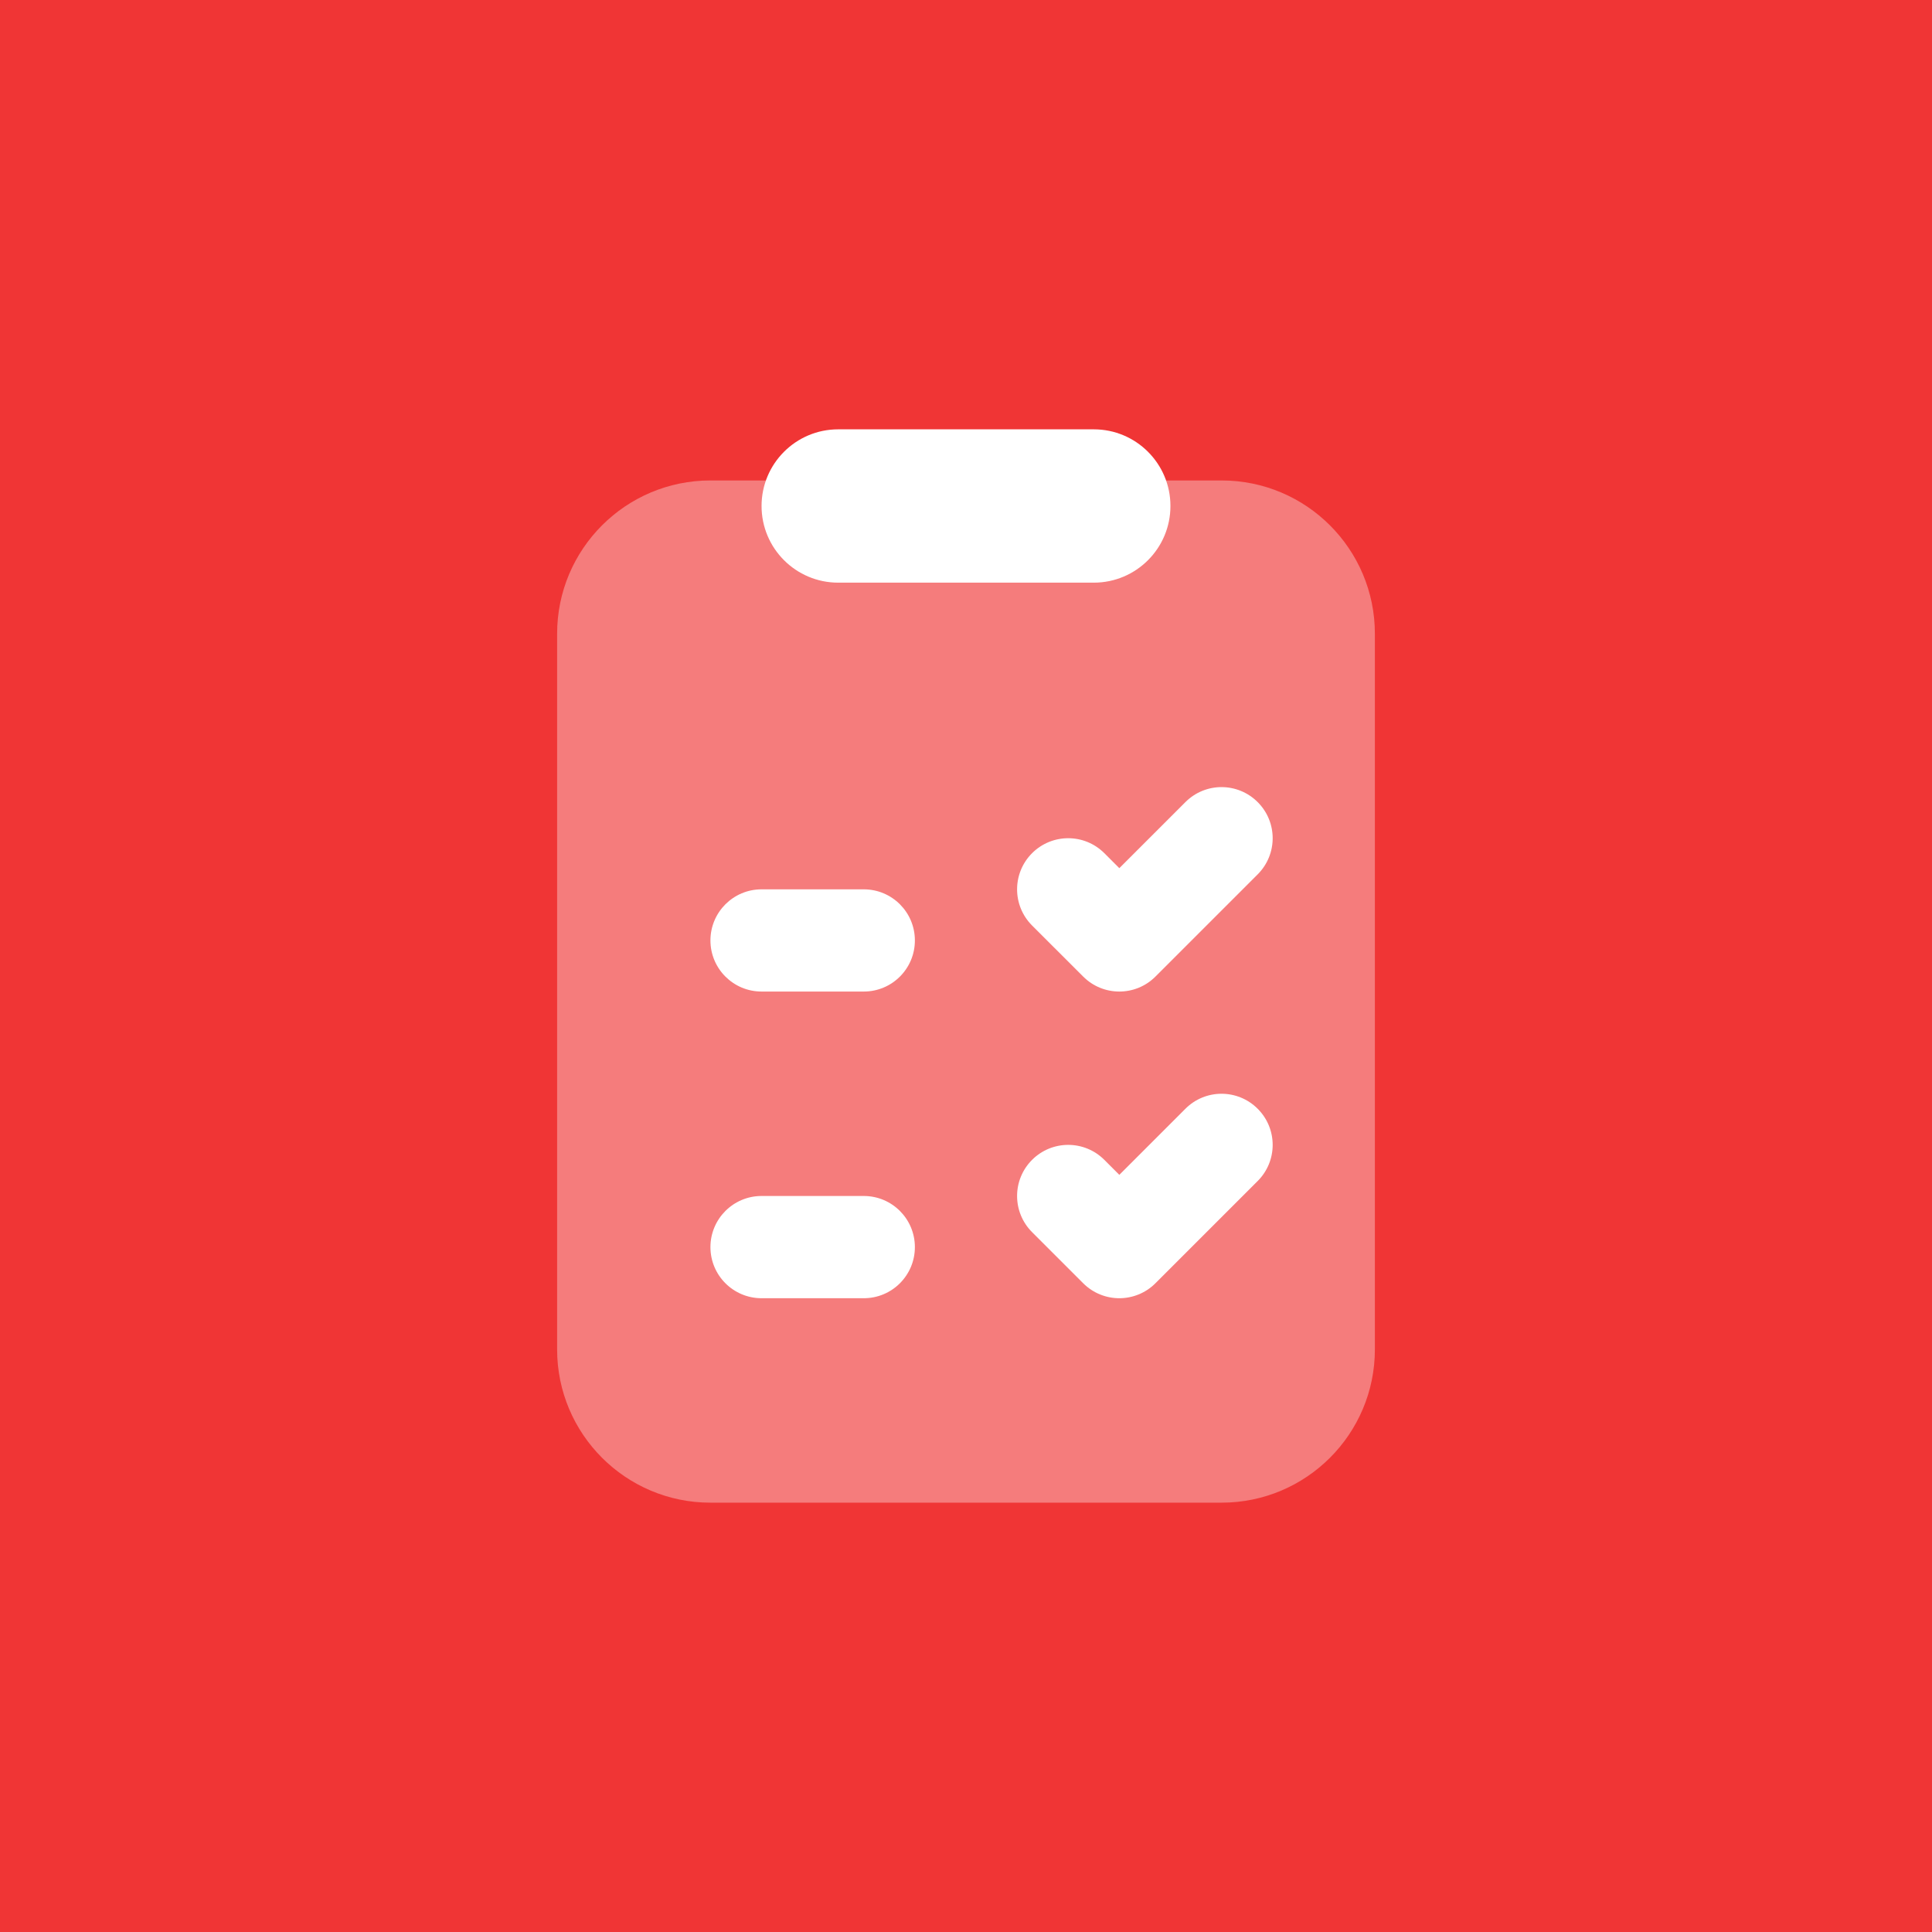 <svg width="72" height="72" viewBox="0 0 72 72" fill="none" xmlns="http://www.w3.org/2000/svg">
<rect width="72" height="72" fill="#F03535"/>
<path opacity="0.35" d="M20.762 50.286V23.619C20.762 20.463 23.32 17.905 26.476 17.905H45.524C48.68 17.905 51.238 20.463 51.238 23.619V50.286C51.238 53.442 48.68 56 45.524 56H26.476C23.32 56 20.762 53.442 20.762 50.286Z" fill="white"/>
<path d="M40.762 21.714H31.238C29.659 21.714 28.381 20.434 28.381 18.857C28.381 17.28 29.659 16 31.238 16H40.762C42.341 16 43.619 17.28 43.619 18.857C43.619 20.434 42.341 21.714 40.762 21.714Z" fill="white"/>
<path d="M41.714 36.952C41.226 36.952 40.739 36.766 40.367 36.394L38.462 34.49C37.718 33.745 37.718 32.541 38.462 31.796C39.207 31.052 40.411 31.052 41.156 31.796L41.714 32.354L44.177 29.892C44.921 29.147 46.125 29.147 46.87 29.892C47.615 30.636 47.615 31.84 46.87 32.585L43.06 36.394C42.689 36.766 42.201 36.952 41.714 36.952Z" fill="white"/>
<path d="M32.19 36.952H28.381C27.328 36.952 26.476 36.099 26.476 35.048C26.476 33.996 27.328 33.143 28.381 33.143H32.19C33.244 33.143 34.095 33.996 34.095 35.048C34.095 36.099 33.244 36.952 32.19 36.952Z" fill="white"/>
<path d="M41.714 48.381C41.226 48.381 40.739 48.194 40.367 47.823L38.462 45.918C37.718 45.173 37.718 43.97 38.462 43.225C39.207 42.48 40.411 42.48 41.156 43.225L41.714 43.783L44.177 41.32C44.921 40.575 46.125 40.575 46.87 41.32C47.615 42.065 47.615 43.269 46.87 44.013L43.06 47.823C42.689 48.194 42.201 48.381 41.714 48.381Z" fill="white"/>
<path d="M32.19 48.381H28.381C27.328 48.381 26.476 47.528 26.476 46.476C26.476 45.425 27.328 44.571 28.381 44.571H32.19C33.244 44.571 34.095 45.425 34.095 46.476C34.095 47.528 33.244 48.381 32.19 48.381Z" fill="white"/>
</svg>
